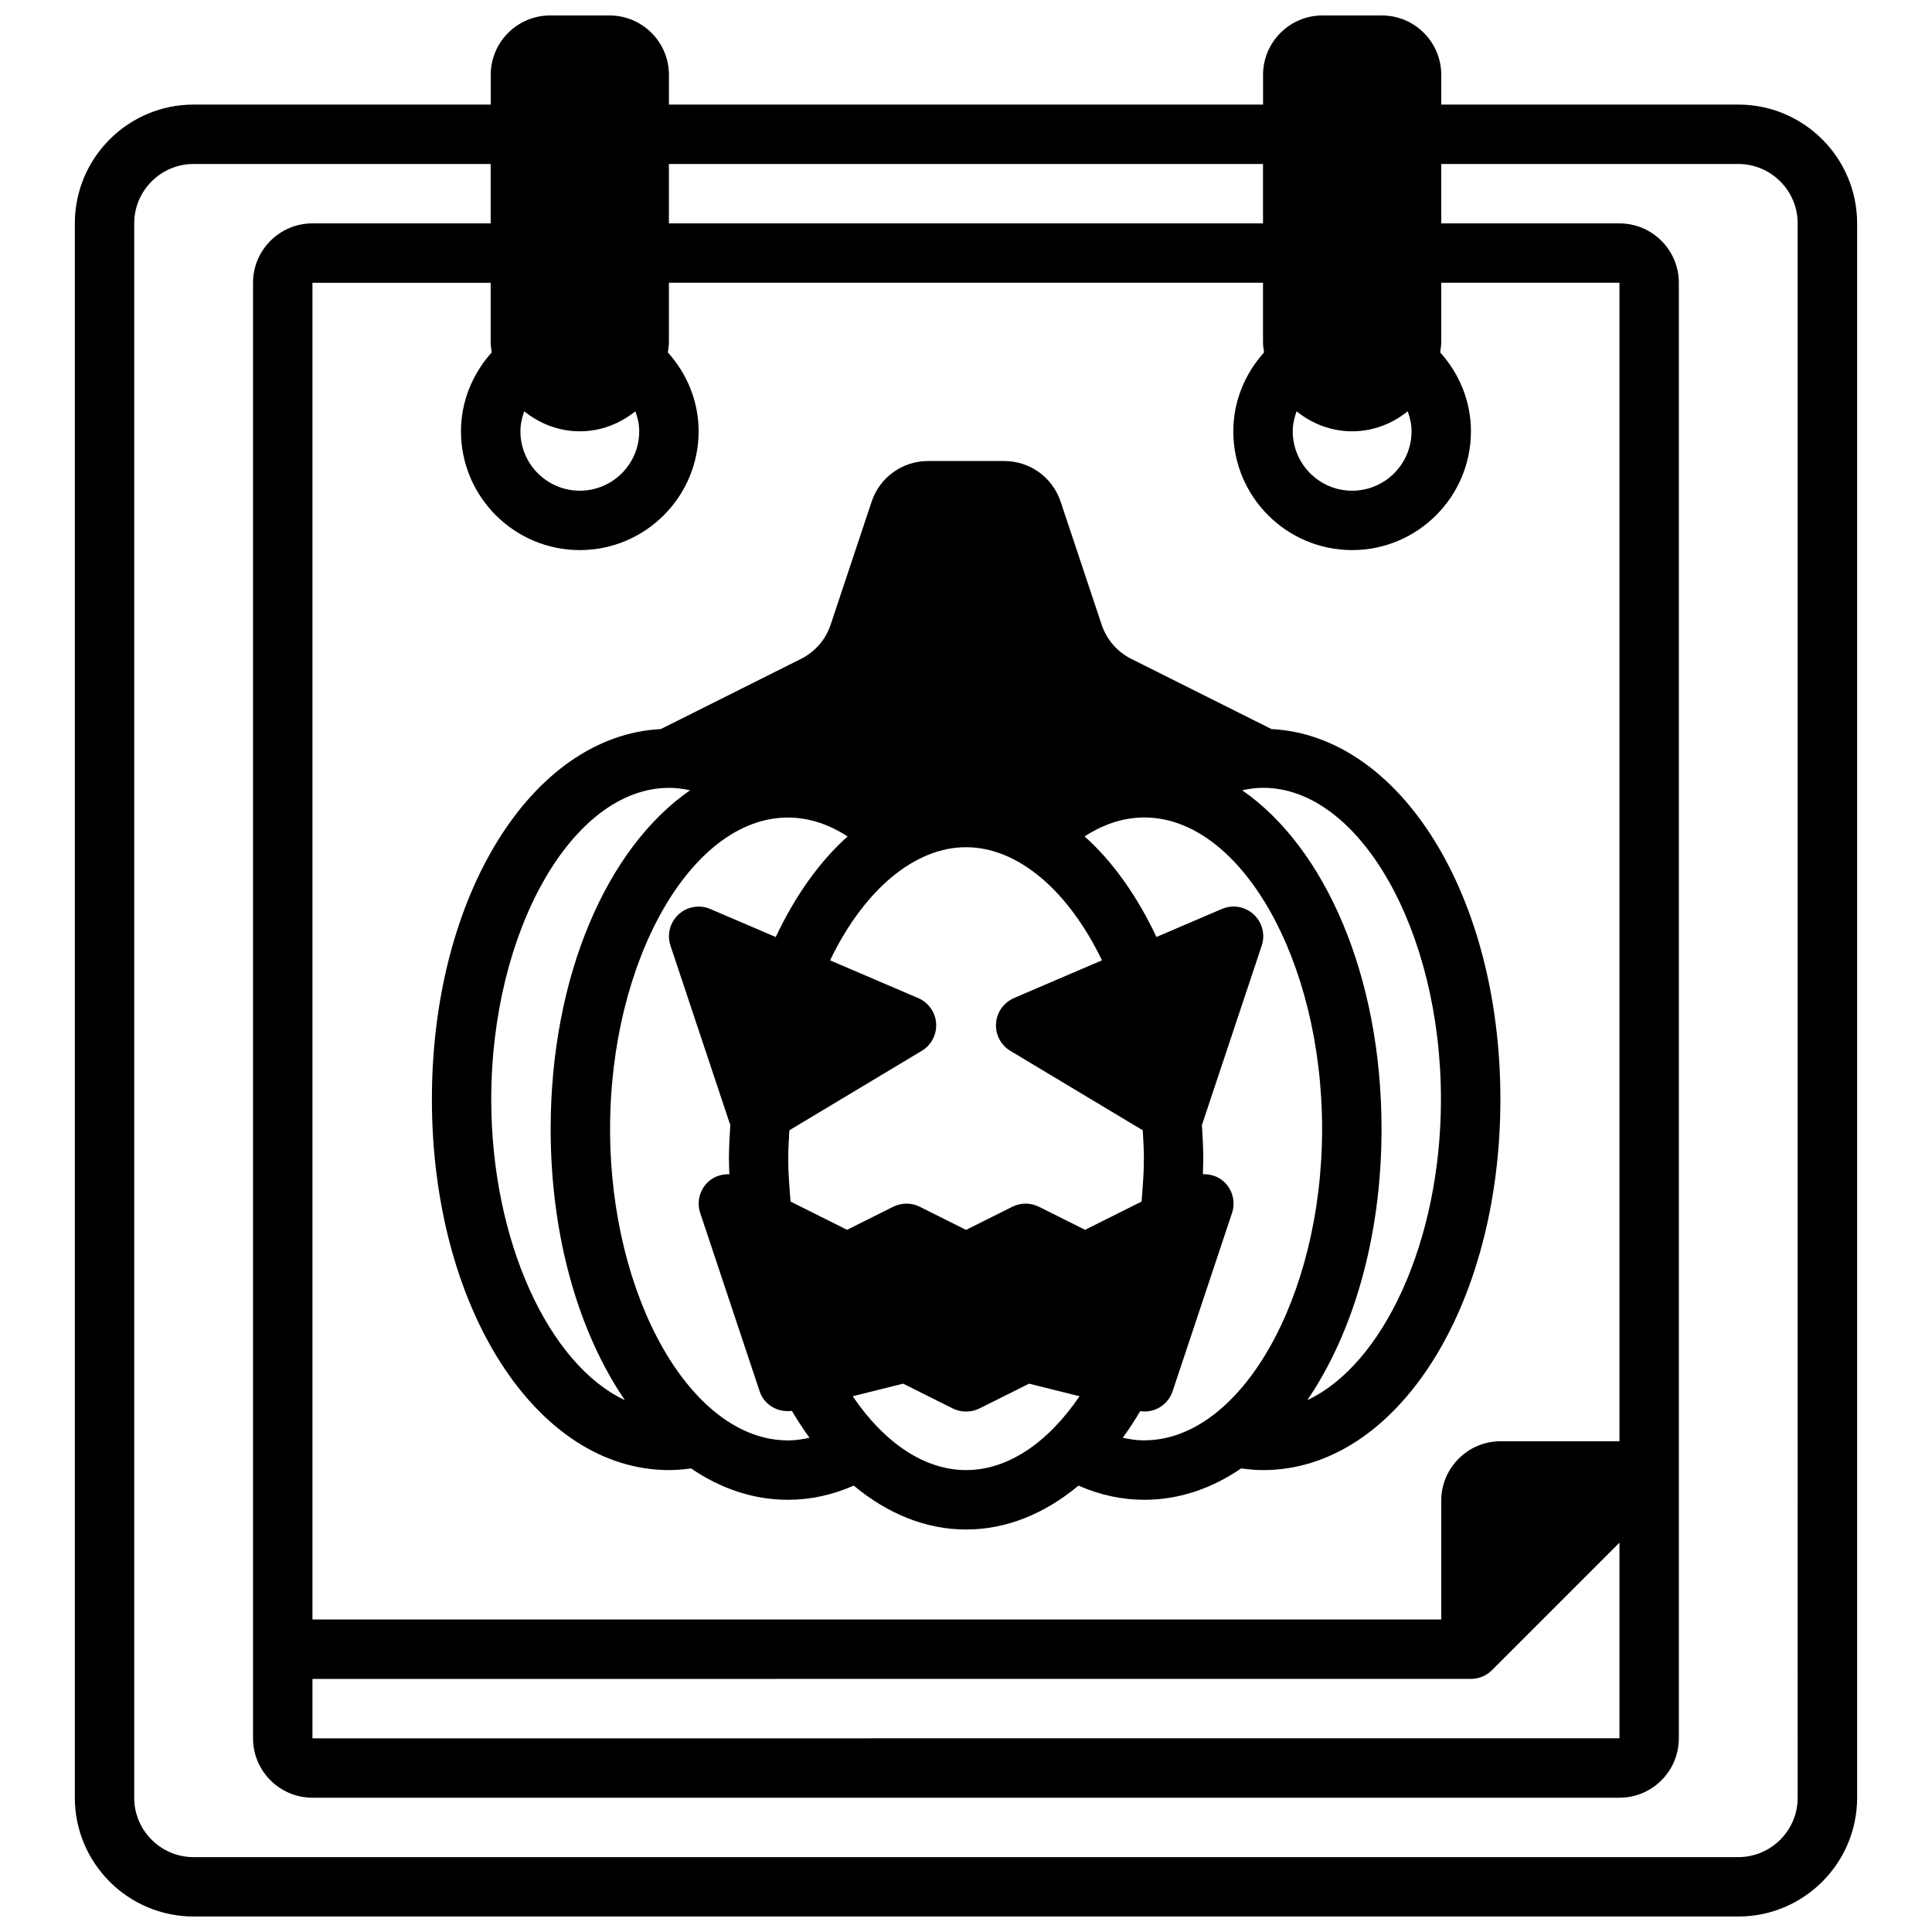 <?xml version="1.0" encoding="UTF-8"?>
<!-- Uploaded to: ICON Repo, www.iconrepo.com, Generator: ICON Repo Mixer Tools -->
<svg width="800px" height="800px" version="1.1" viewBox="144 144 512 512" xmlns="http://www.w3.org/2000/svg">
 <defs>
  <clipPath id="a">
   <path d="m163 148.09h474v503.81h-474z"/>
  </clipPath>
 </defs>
 <path d="m321.31 533.59c1.945 0 3.891-0.18 5.824-0.449 7.801 5.328 16.461 8.32 25.664 8.32 5.969 0 11.816-1.273 17.445-3.762 8.996 7.484 19.152 11.637 29.789 11.637s20.789-4.148 29.789-11.637c5.637 2.488 11.477 3.762 17.445 3.762 9.203 0 17.863-3 25.664-8.32 1.938 0.27 3.883 0.449 5.824 0.449 35.25 0 62.867-43.164 62.867-98.273 0-53.945-26.48-96.344-60.668-98.109l-37.125-18.586c-3.762-1.883-6.559-5.117-7.887-9.102l-10.863-32.574c-2.141-6.438-8.141-10.77-14.934-10.77h-20.215c-6.785 0-12.793 4.32-14.934 10.762l-10.855 32.582c-1.332 3.984-4.133 7.219-7.887 9.102l-37.125 18.586c-34.188 1.762-60.668 44.16-60.668 98.109 0 55.105 27.613 98.273 62.867 98.273zm31.488-7.871c-25.543 0-47.121-37.793-47.121-82.531 0-44.738 21.578-82.531 47.121-82.531 6.125 0 11.461 2.188 15.84 5.008-7.414 6.598-13.863 15.656-19.059 26.656l-17.328-7.422c-2.852-1.227-6.148-0.66-8.43 1.441-2.281 2.102-3.117 5.344-2.133 8.281l15.742 47.23c0.023 0.07 0.086 0.109 0.109 0.18-0.172 2.992-0.363 5.969-0.363 9.027 0 1.379 0.078 2.754 0.109 4.133-1.945-0.062-3.891 0.512-5.414 1.844-2.41 2.086-3.312 5.414-2.305 8.438l15.742 47.23c1.203 3.621 4.809 5.684 8.543 5.188 1.488 2.519 3.047 4.887 4.676 7.133-1.898 0.418-3.801 0.699-5.715 0.699zm59.914-117.21c-2.715 1.164-4.551 3.754-4.754 6.699-0.195 2.953 1.266 5.762 3.801 7.281l35.086 21.051c0.133 2.488 0.301 4.969 0.301 7.512 0 3.832-0.316 7.606-0.621 11.375l-14.973 7.484-12.227-6.109c-2.211-1.109-4.824-1.109-7.047 0l-12.266 6.133-12.258-6.133c-2.211-1.109-4.824-1.109-7.047 0l-12.227 6.109-14.973-7.484c-0.309-3.777-0.621-7.566-0.621-11.375 0-2.551 0.172-5.023 0.301-7.512l35.094-21.059c2.535-1.52 4-4.328 3.801-7.281-0.195-2.953-2.031-5.535-4.754-6.699l-23.355-10.004c8.988-18.641 22.363-29.977 36.031-29.977 13.664 0 27.039 11.336 36.031 29.977l-23.348 10.004zm-12.684 125.08c-10.949 0-21.562-7.078-30.055-19.57l13.367-3.336 13.137 6.566c1.094 0.543 2.297 0.828 3.519 0.828h0.07c1.219 0 2.434-0.285 3.519-0.828l13.137-6.566 13.367 3.336c-8.5 12.492-19.113 19.57-30.062 19.57zm47.23-7.871c-1.914 0-3.816-0.277-5.715-0.699 1.621-2.227 3.172-4.574 4.644-7.078 0.371 0.055 0.746 0.133 1.109 0.133 3.312 0 6.375-2.109 7.461-5.383l15.742-47.23c1.008-3.023 0.094-6.352-2.305-8.438-1.535-1.332-3.481-1.906-5.422-1.844 0.039-1.379 0.109-2.746 0.109-4.133 0-3.062-0.188-6.047-0.363-9.027 0.023-0.07 0.086-0.109 0.109-0.18l15.742-47.23c0.984-2.945 0.141-6.188-2.133-8.281-2.289-2.109-5.59-2.668-8.43-1.441l-17.328 7.422c-5.195-10.988-11.652-20.059-19.059-26.656 4.367-2.816 9.715-5.016 15.832-5.016 25.543 0 47.121 37.793 47.121 82.531 0 44.738-21.578 82.531-47.121 82.531zm78.609-90.402c0 37.668-15.32 70.32-35.41 79.727 12.137-17.805 19.664-43.18 19.664-71.855 0-40.559-14.988-74.578-36.934-89.758 1.844-0.395 3.691-0.652 5.559-0.652 25.543 0 47.121 37.793 47.121 82.531zm-204.56-82.531c1.867 0 3.723 0.25 5.559 0.652-21.953 15.176-36.934 49.191-36.934 89.758 0 28.68 7.519 54.051 19.664 71.855-20.082-9.406-35.41-42.059-35.41-79.727 0-44.738 21.578-82.531 47.121-82.531z"/>
 <g clip-path="url(#a)">
  <path d="m604.67 171.71h-78.719v-7.871c0-8.684-7.062-15.742-15.742-15.742h-15.742c-8.684 0-15.742 7.062-15.742 15.742v7.871h-157.45v-7.871c0-8.684-7.062-15.742-15.742-15.742h-15.742c-8.684 0-15.742 7.062-15.742 15.742v7.871h-78.727c-17.367 0-31.488 14.121-31.488 31.488v417.21c0 17.367 14.121 31.488 31.488 31.488h409.35c17.367 0 31.488-14.121 31.488-31.488v-417.21c0-17.367-14.121-31.488-31.488-31.488zm-117.07 81.285c4.055 3.266 9.133 5.305 14.73 5.305 5.598 0 10.676-2.039 14.73-5.305 0.605 1.684 1.016 3.457 1.016 5.305 0 8.684-7.062 15.742-15.742 15.742-8.684 0-15.742-7.062-15.742-15.742 0-1.852 0.41-3.613 1.016-5.305zm-166.33-65.543h157.44v15.742l-157.44 0.004zm-38.344 65.543c4.055 3.266 9.133 5.305 14.73 5.305 5.598 0 10.676-2.039 14.73-5.305 0.605 1.684 1.016 3.457 1.016 5.305 0 8.684-7.062 15.742-15.742 15.742-8.684 0-15.742-7.062-15.742-15.742 0-1.852 0.41-3.613 1.016-5.305zm-8.613-15.602c-5.148 5.738-8.148 13.059-8.148 20.898 0 17.367 14.121 31.488 31.488 31.488 17.367 0 31.488-14.121 31.488-31.488 0-7.84-3-15.168-8.148-20.898 0.102-0.906 0.277-1.785 0.277-2.715v-15.742h157.44v15.742c0 0.93 0.164 1.812 0.277 2.715-5.141 5.738-8.148 13.059-8.148 20.898 0 17.367 14.121 31.488 31.488 31.488 17.367 0 31.488-14.121 31.488-31.488 0-7.848-3-15.168-8.148-20.898 0.102-0.906 0.277-1.785 0.277-2.715v-15.742h47.23v307.01h-31.488c-8.684 0-15.742 7.062-15.742 15.742v31.488l-299.14 0.004v-354.24h47.23v15.742c0 0.93 0.172 1.812 0.277 2.715zm298.86 315.43v51.844l-346.37 0.004v-15.742l307.01-0.004c2.086 0 4.094-0.828 5.566-2.305l33.793-33.793zm47.23 67.59c0 8.684-7.062 15.742-15.742 15.742l-409.35 0.004c-8.684 0-15.742-7.062-15.742-15.742v-417.22c0-8.684 7.062-15.742 15.742-15.742h78.719v15.742h-47.23c-8.684 0-15.742 7.062-15.742 15.742v385.73c0 8.684 7.062 15.742 15.742 15.742h346.37c8.684 0 15.742-7.062 15.742-15.742v-385.73c0-8.684-7.062-15.742-15.742-15.742h-47.23v-15.742h78.719c8.684 0 15.742 7.062 15.742 15.742z"/>
 </g>
</svg>